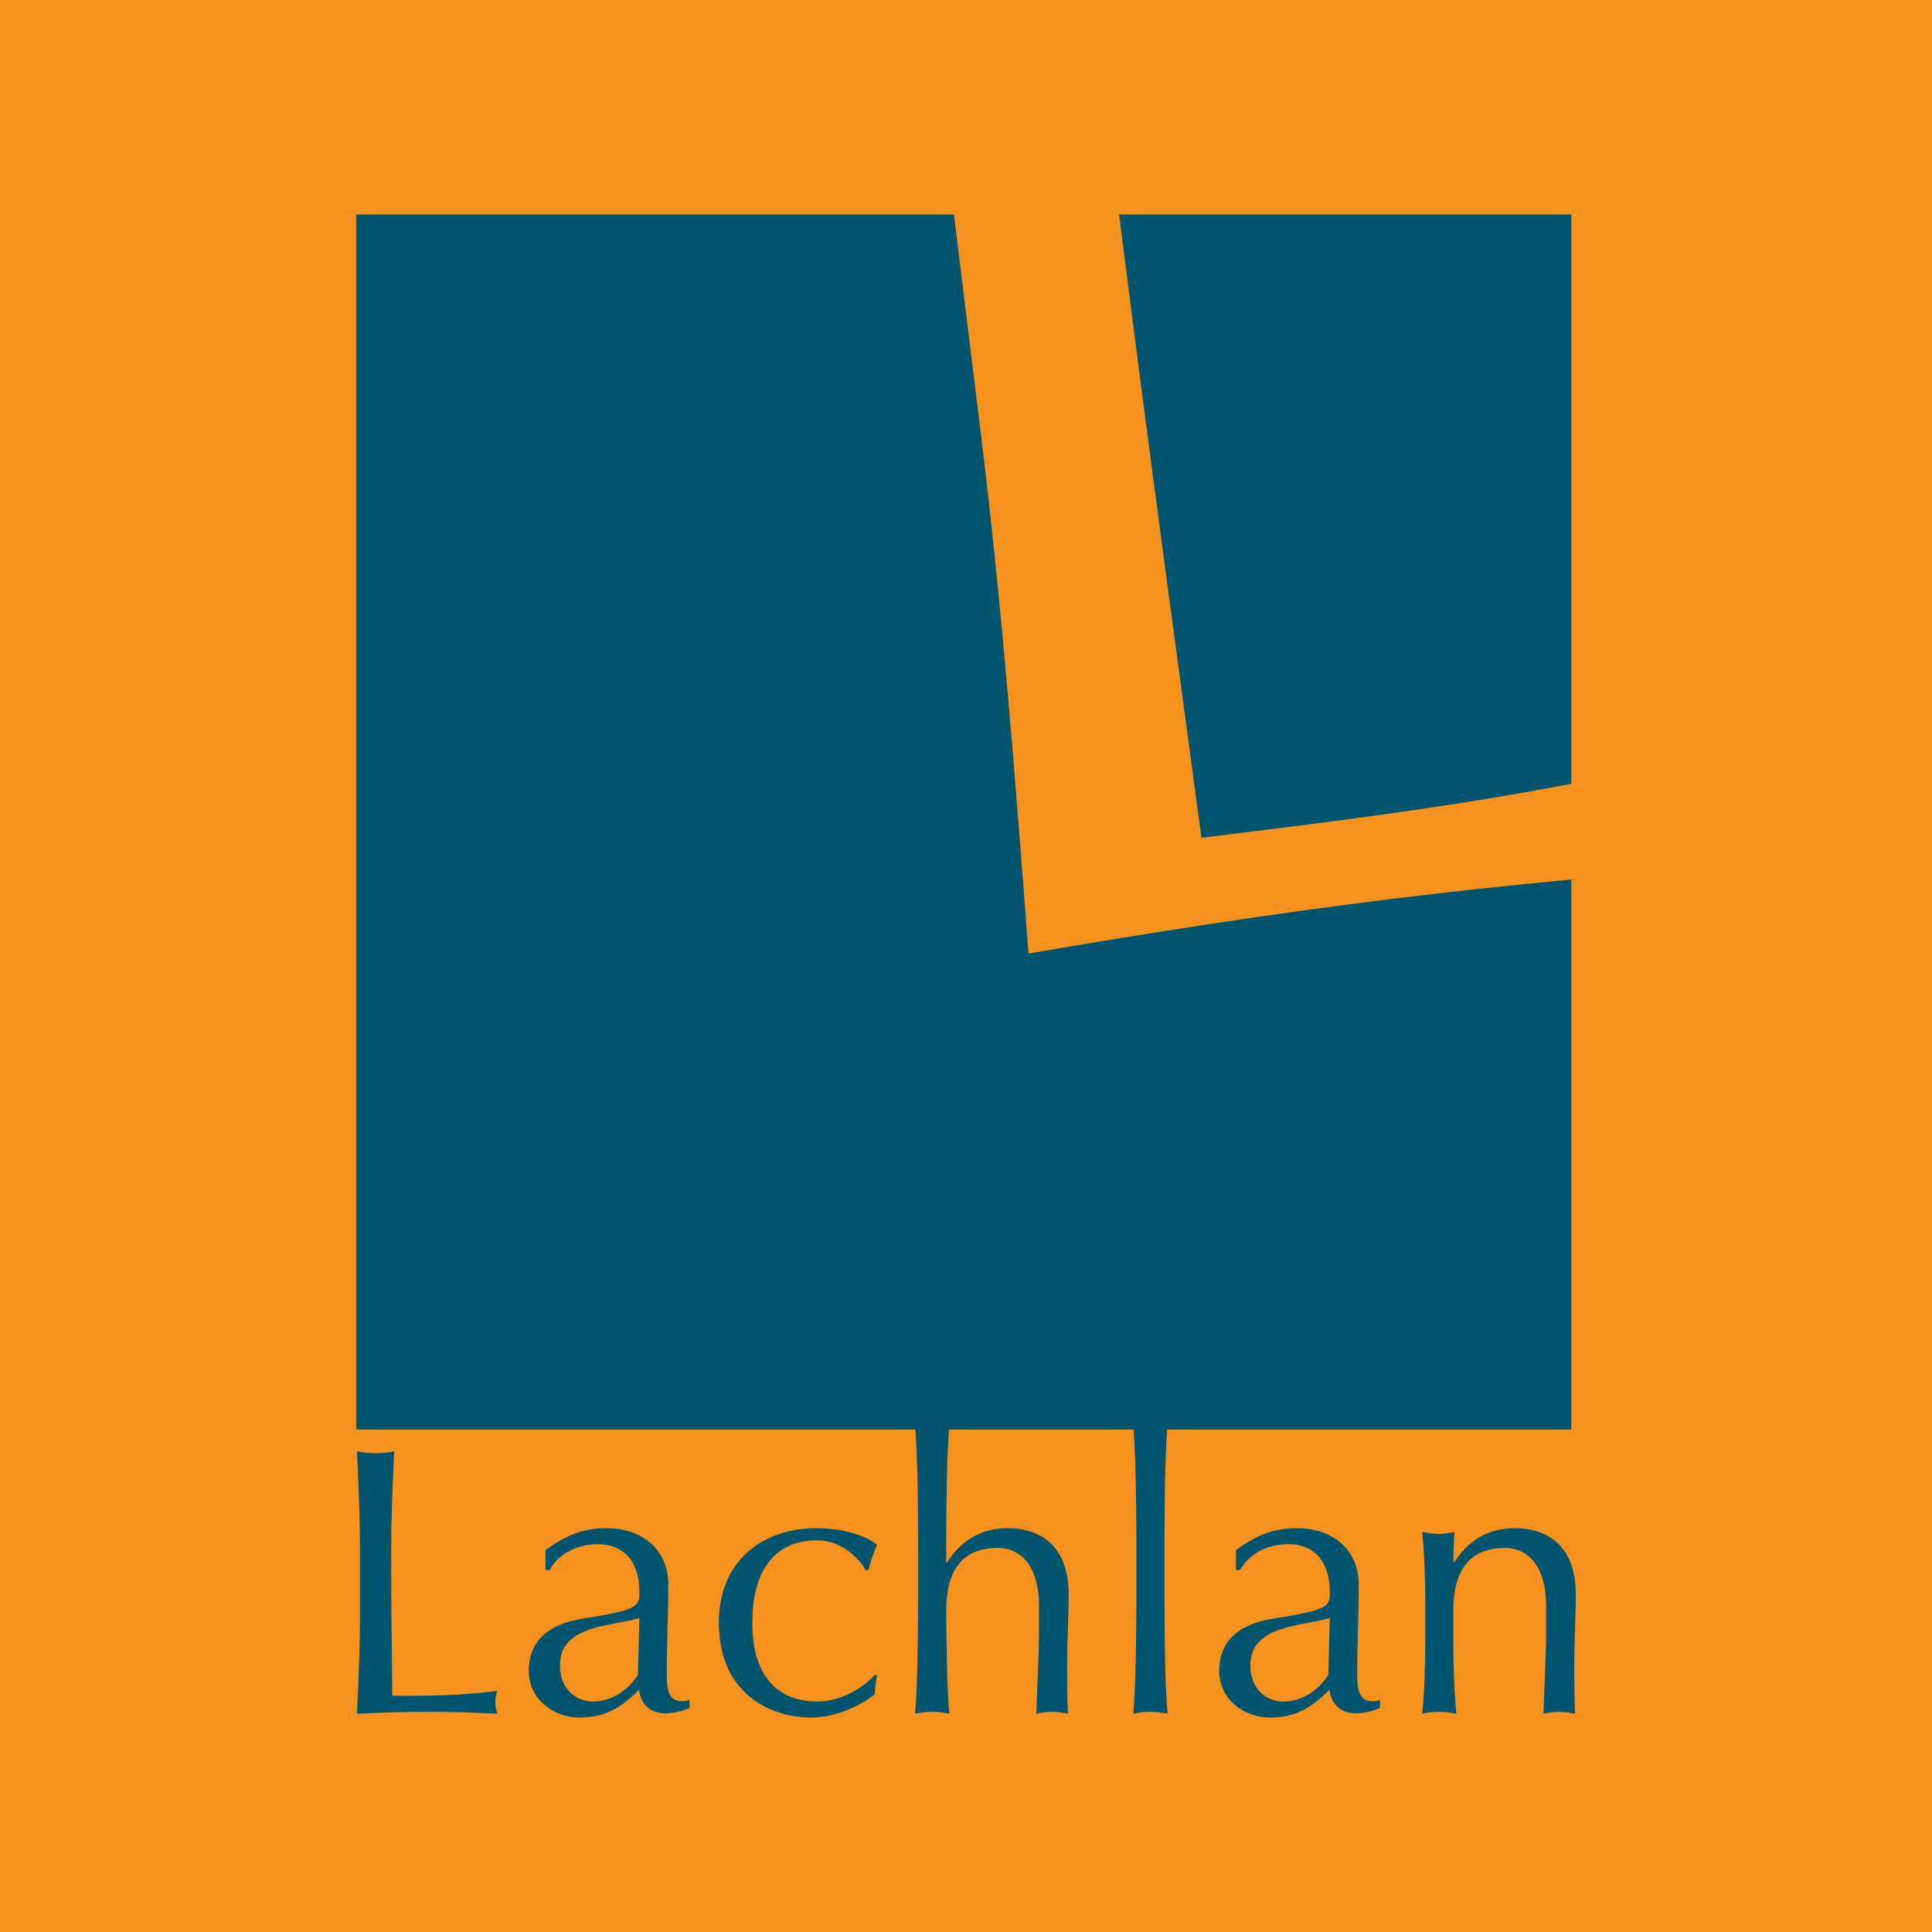 <?xml version="1.0" encoding="utf-8"?>
<!-- Generator: Adobe Illustrator 13.0.0, SVG Export Plug-In . SVG Version: 6.00 Build 14948)  -->
<!DOCTYPE svg PUBLIC "-//W3C//DTD SVG 1.0//EN" "http://www.w3.org/TR/2001/REC-SVG-20010904/DTD/svg10.dtd">
<svg version="1.0" id="Layer_1" xmlns="http://www.w3.org/2000/svg" xmlns:xlink="http://www.w3.org/1999/xlink" x="0px" y="0px"
	 width="192.756px" height="192.756px" viewBox="0 0 192.756 192.756" enable-background="new 0 0 192.756 192.756"
	 xml:space="preserve">
<g>
	<polygon fill-rule="evenodd" clip-rule="evenodd" fill="#F7921E" points="0,0 192.756,0 192.756,192.756 0,192.756 0,0 	"/>
	<path fill-rule="evenodd" clip-rule="evenodd" fill="#00546D" d="M139.08,89.657c-12.261,1.504-24.274,3.379-36.463,5.479
		c-1.296-17.103-2.617-34.404-4.703-51.41l-2.741-22.326H35.54v121.228h121.23V87.748C150.846,88.309,144.933,88.939,139.08,89.657
		L139.08,89.657z"/>
	<path fill-rule="evenodd" clip-rule="evenodd" fill="#00546D" d="M119.869,83.584c12.813-1.574,24.499-3.008,36.9-5.383V21.399
		h-45.115C114.949,47.528,117.659,67.002,119.869,83.584L119.869,83.584z"/>
	<path fill-rule="evenodd" clip-rule="evenodd" fill="#00546D" d="M35.916,154.629c0-3.261-0.151-6.562-0.302-9.823
		c0.644,0.112,1.25,0.19,1.857,0.19c0.606,0,1.214-0.078,1.858-0.19c-0.151,3.262-0.303,6.562-0.303,9.823
		c0,6.371,0.077,10.849,0.113,14.564c3.567,0,6.676,0,10.469-0.492c-0.115,0.38-0.19,0.759-0.19,1.139
		c0,0.377,0.076,0.758,0.19,1.137c-2.314-0.112-4.665-0.19-6.979-0.19c-2.351,0-4.666,0.078-7.015,0.19
		c0.151-3.262,0.302-6.562,0.302-9.822V154.629L35.916,154.629z"/>
	<path fill-rule="evenodd" clip-rule="evenodd" fill="#00546D" d="M54.425,154.667c2.276-1.706,4.095-2.199,6.107-2.199
		c3.642,0,6.144,2.237,6.144,5.612c0,2.846-0.151,5.652-0.151,8.84c0,1.25,0,2.805,1.48,2.805c0.227,0,0.531,0,0.796-0.151v0.834
		c-0.532,0.229-1.442,0.531-2.428,0.531c-1.632,0-2.466-1.062-2.617-2.35c-1.819,1.818-3.375,2.768-5.956,2.768
		c-2.541,0-5.042-1.783-5.042-4.665c0-3.035,2.048-4.665,5.348-5.195c5.499-0.874,5.689-1.176,5.689-2.656
		c0-2.541-1.14-4.777-4.172-4.777c-2.009,0-3.906,0.946-4.778,2.578h-0.418V154.667L54.425,154.667z M63.794,161.419
		c-2.618,0.871-7.927,0.607-7.927,4.741c0,2.39,1.63,3.603,3.299,3.603c1.935,0,3.603-1.252,4.476-2.655L63.794,161.419
		L63.794,161.419z"/>
	<path fill-rule="evenodd" clip-rule="evenodd" fill="#00546D" d="M81.391,152.468c2.769,0,5.158,0.796,6.108,1.668
		c-0.342,0.76-0.645,1.594-0.834,2.505h-0.306c-0.718-1.291-2.462-2.959-4.852-2.959c-4.59,0-6.448,3.528-6.448,8.19
		c0,5.196,2.351,7.891,6.561,7.891c2.01,0,4.362-1.174,5.689-2.694l0.19,0.116c-0.114,0.604-0.19,1.251-0.229,1.856
		c-1.517,1.215-3.982,2.315-6.333,2.315c-4.4,0-9.217-2.655-9.217-9.445C71.72,155.35,76.536,152.468,81.391,152.468L81.391,152.468
		z"/>
	<path fill-rule="evenodd" clip-rule="evenodd" fill="#00546D" d="M91.602,153.189c0-3.489-0.078-8.384-0.304-10.923
		c0.567,0.112,1.138,0.189,1.707,0.189c0.569,0,1.137-0.077,1.706-0.189c-0.228,2.539-0.303,7.434-0.303,10.732v2.882h0.075
		c1.404-2.16,3.338-3.413,6.068-3.413c2.808,0,6.069,1.365,6.069,6.601c0,2.16-0.151,4.437-0.151,7.015c0,1.671,0,3.265,0.077,4.894
		c-0.57-0.112-1.062-0.19-1.593-0.19c-0.532,0-1.024,0.078-1.556,0.19c0.074-2.769,0.265-5.537,0.265-8.458v-2.314
		c0-3.715-1.63-5.766-4.135-5.766c-3.528,0-5.119,2.276-5.119,6.221c0,2.884,0.075,7.776,0.303,10.317
		c-0.569-0.112-1.137-0.19-1.706-0.19c-0.569,0-1.14,0.078-1.707,0.19c0.227-2.541,0.304-7.434,0.304-10.923V153.189L91.602,153.189
		z"/>
	<path fill-rule="evenodd" clip-rule="evenodd" fill="#00546D" d="M113.371,153.189c0-3.489-0.074-8.384-0.303-10.923
		c0.569,0.112,1.137,0.189,1.707,0.189c0.569,0,1.137-0.077,1.706-0.189c-0.227,2.539-0.303,7.434-0.303,10.923v6.864
		c0,3.489,0.076,8.382,0.303,10.923c-0.569-0.112-1.137-0.19-1.706-0.19c-0.57,0-1.138,0.078-1.707,0.19
		c0.229-2.541,0.303-7.434,0.303-10.923V153.189L113.371,153.189z"/>
	<path fill-rule="evenodd" clip-rule="evenodd" fill="#00546D" d="M123.309,154.667c2.276-1.706,4.097-2.199,6.105-2.199
		c3.641,0,6.146,2.237,6.146,5.612c0,2.846-0.151,5.652-0.151,8.84c0,1.25,0,2.805,1.479,2.805c0.228,0,0.53,0,0.798-0.151v0.834
		c-0.531,0.229-1.443,0.531-2.428,0.531c-1.632,0-2.467-1.062-2.618-2.35c-1.82,1.818-3.376,2.768-5.955,2.768
		c-2.54,0-5.045-1.783-5.045-4.665c0-3.035,2.048-4.665,5.349-5.195c5.501-0.874,5.688-1.176,5.688-2.656
		c0-2.541-1.137-4.777-4.17-4.777c-2.013,0-3.908,0.946-4.78,2.578h-0.417V154.667L123.309,154.667z M132.676,161.419
		c-2.615,0.871-7.927,0.607-7.927,4.741c0,2.39,1.632,3.603,3.3,3.603c1.935,0,3.606-1.252,4.476-2.655L132.676,161.419
		L132.676,161.419z"/>
	<path fill-rule="evenodd" clip-rule="evenodd" fill="#00546D" d="M150.125,154.438c-3.529,0-5.123,2.276-5.123,6.221v3.226
		c0,2.275,0.077,4.929,0.306,7.092c-0.569-0.112-1.139-0.19-1.709-0.19c-0.566,0-1.136,0.078-1.707,0.19
		c0.229-2.163,0.307-4.816,0.307-7.092v-3.944c0-2.276-0.077-4.932-0.307-7.093c0.571,0.113,1.141,0.189,1.707,0.189
		c0.38,0,0.949-0.076,1.52-0.189c-0.077,1.024-0.116,2.009-0.116,3.033h0.077c1.404-2.16,3.339-3.413,6.069-3.413
		c2.807,0,6.067,1.365,6.067,6.601c0,2.16-0.15,4.437-0.15,7.015c0,1.671,0,3.265,0.074,4.894c-0.57-0.112-1.062-0.19-1.594-0.19
		c-0.528,0-1.023,0.078-1.555,0.19c0.077-2.769,0.267-5.537,0.267-8.458v-2.314C154.258,156.489,152.626,154.438,150.125,154.438
		L150.125,154.438z"/>
</g>
</svg>
